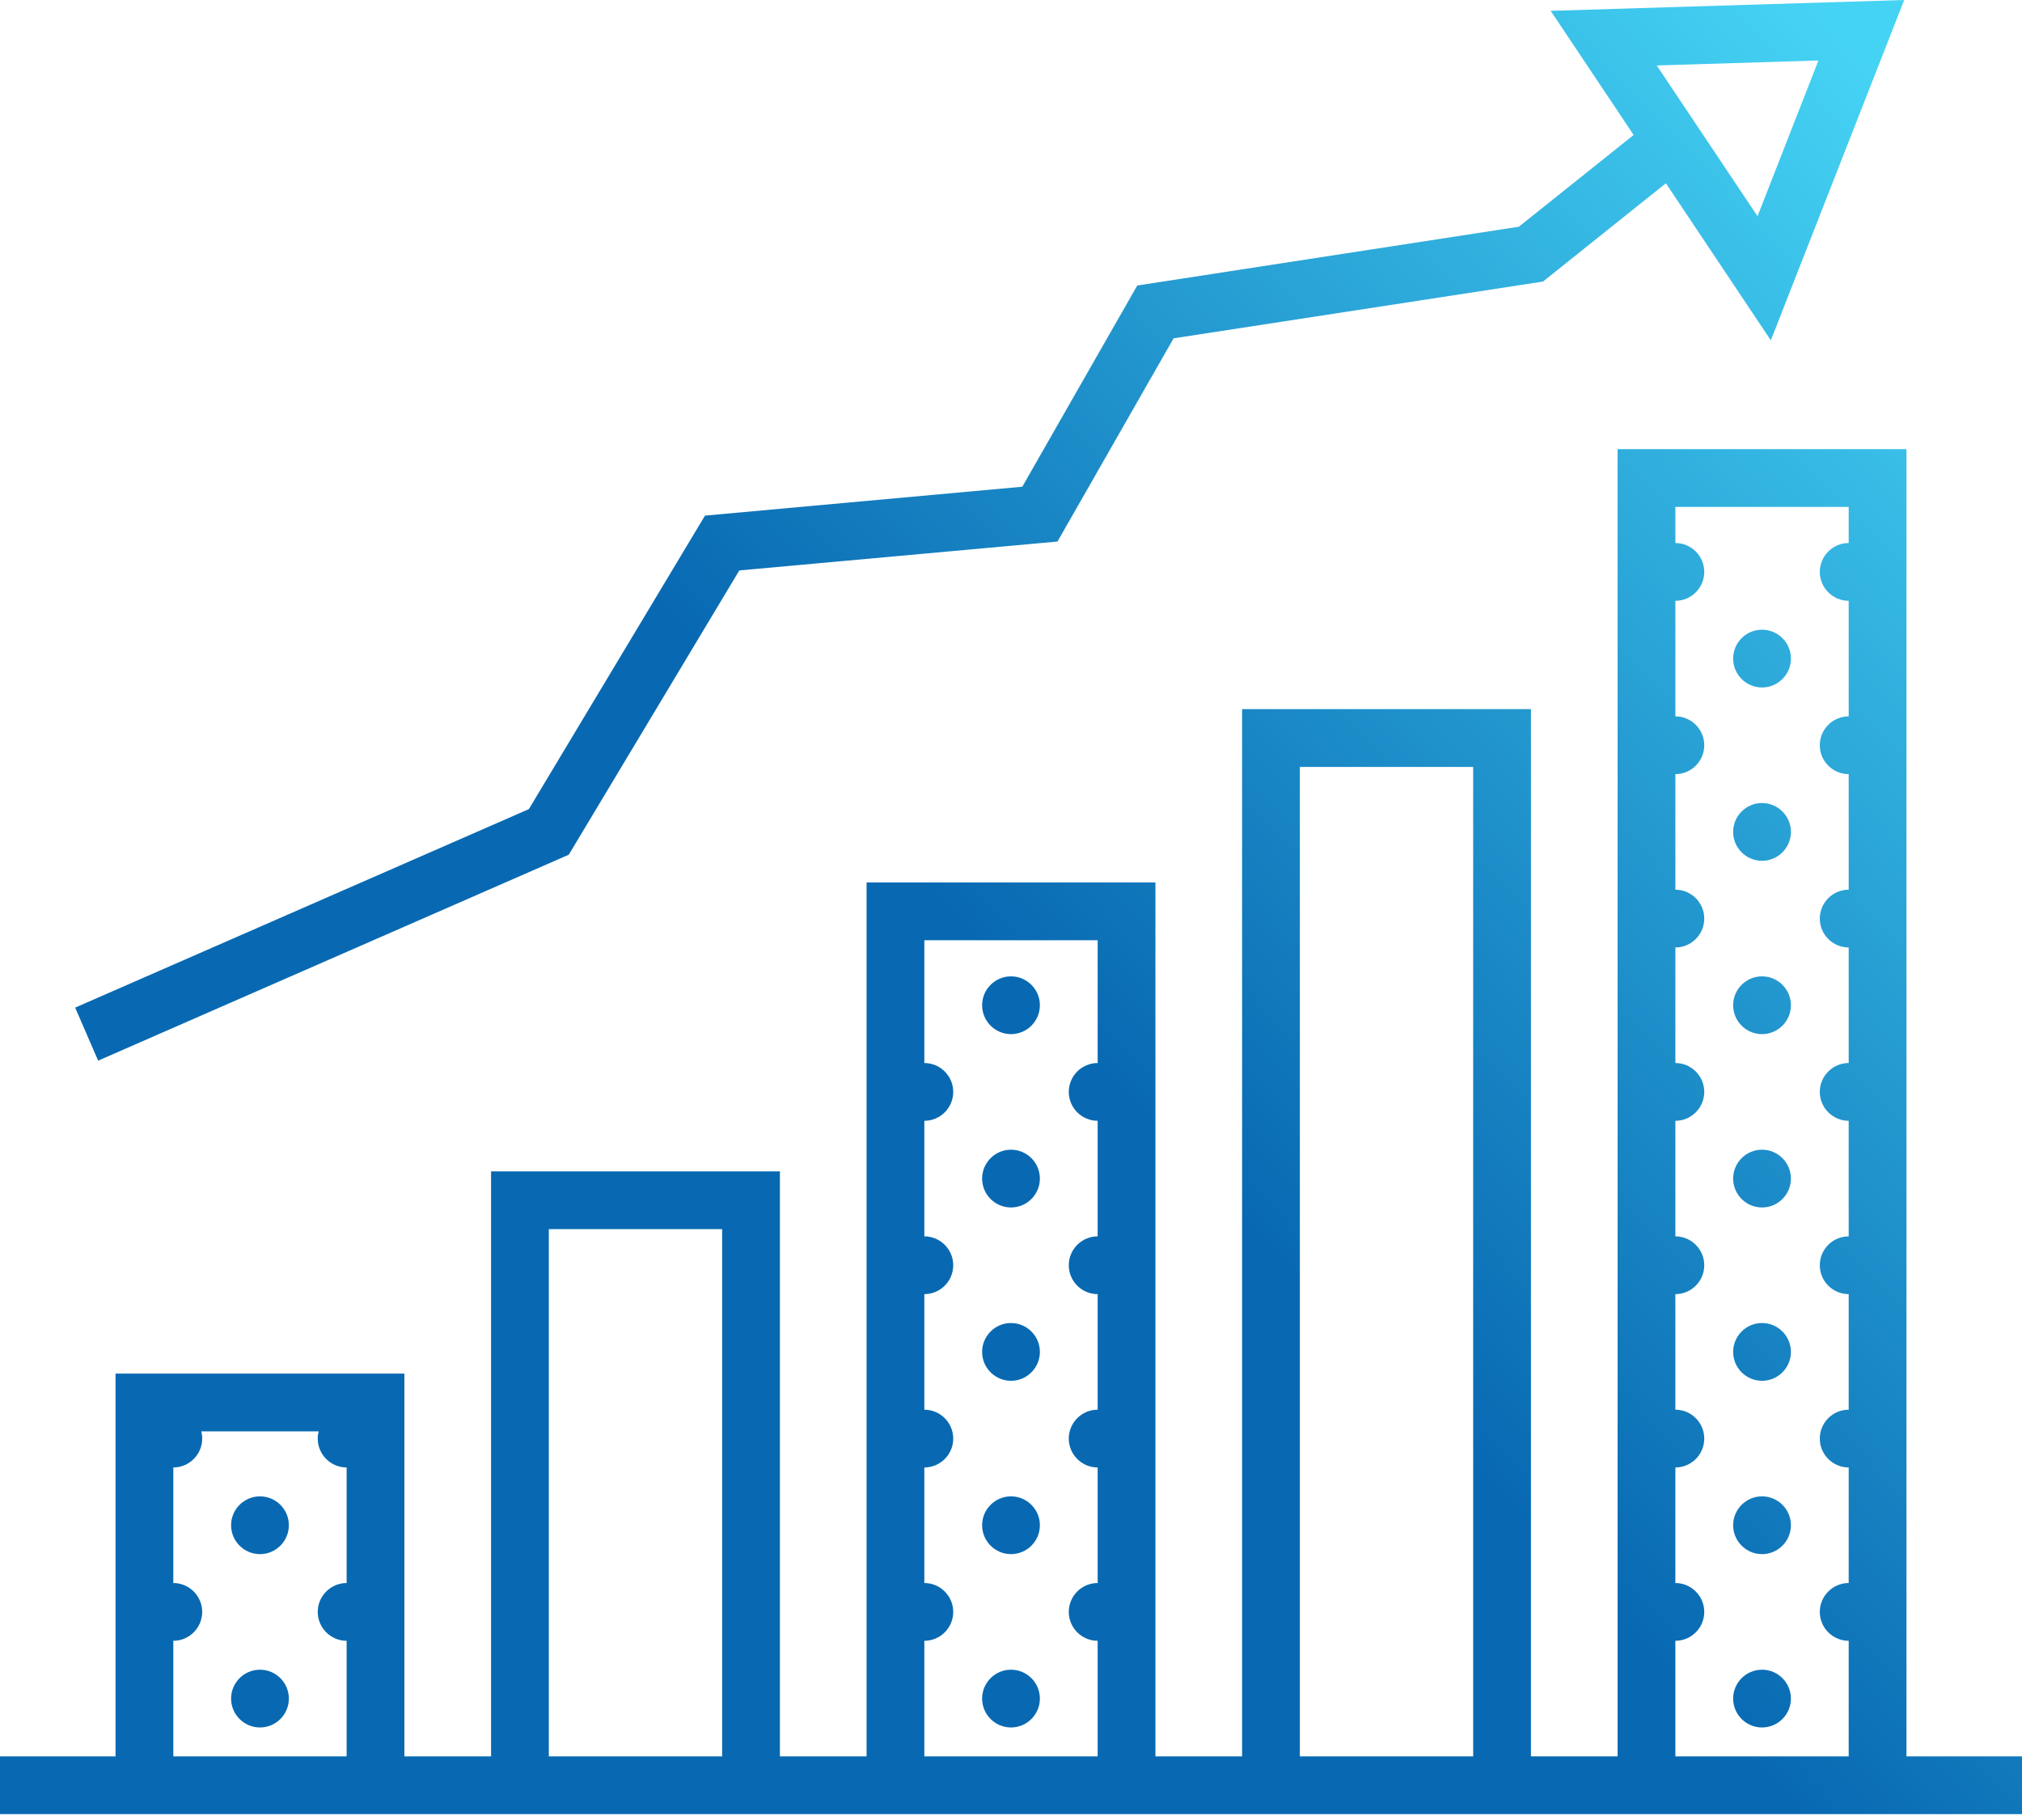 <?xml version="1.0" encoding="UTF-8"?>
<svg width="70px" height="63px" viewBox="0 0 70 63" version="1.1" xmlns="http://www.w3.org/2000/svg" xmlns:xlink="http://www.w3.org/1999/xlink">
    <title>Shape</title>
    <defs>
        <linearGradient x1="40.713%" y1="42.93%" x2="89.972%" y2="1.283%" id="linearGradient-1">
            <stop stop-color="#0869B2" offset="0%"></stop>
            <stop stop-color="#45D3F4" offset="100%"></stop>
        </linearGradient>
    </defs>
    <g id="GRAFICA" stroke="none" stroke-width="1" fill="none" fill-rule="evenodd">
        <g id="HP" transform="translate(-992, -954)" fill="url(#linearGradient-1)" fill-rule="nonzero">
            <path d="M1057.922,954 L1045.684,954.375 L1048.555,958.672 L1044.582,961.848 L1031.371,963.883 L1027.391,970.848 L1016.406,971.848 L1010.309,982.008 L994.602,988.879 L995.398,990.715 L1011.691,983.586 L1017.594,973.746 L1028.609,972.746 L1032.629,965.711 L1045.418,963.746 L1049.672,960.344 L1053.305,965.781 L1054.004,963.996 L1057.922,954 Z M1054.953,956.094 L1052.844,961.484 L1049.355,956.266 L1054.953,956.094 Z M1048,969.547 L1048,1014.797 L1045,1014.797 L1045,978.547 L1035,978.547 L1035,1014.797 L1032,1014.797 L1032,984.547 L1022,984.547 L1022,1014.797 L1019,1014.797 L1019,994.547 L1009,994.547 L1009,1014.797 L1006,1014.797 L1006,1001.547 L996,1001.547 L996,1014.797 L992,1014.797 L992,1016.797 L1062,1016.797 L1062,1014.797 L1058,1014.797 L1058,969.547 L1048,969.547 Z M1050,971.547 L1056,971.547 L1056,972.797 C1055.449,972.797 1055,973.246 1055,973.797 C1055,974.348 1055.449,974.797 1056,974.797 L1056,978.797 C1055.449,978.797 1055,979.246 1055,979.797 C1055,980.348 1055.449,980.797 1056,980.797 L1056,984.797 C1055.449,984.797 1055,985.246 1055,985.797 C1055,986.348 1055.449,986.797 1056,986.797 L1056,990.797 C1055.449,990.797 1055,991.246 1055,991.797 C1055,992.348 1055.449,992.797 1056,992.797 L1056,996.797 C1055.449,996.797 1055,997.246 1055,997.797 C1055,998.348 1055.449,998.797 1056,998.797 L1056,1002.797 C1055.449,1002.797 1055,1003.246 1055,1003.797 C1055,1004.348 1055.449,1004.797 1056,1004.797 L1056,1008.797 C1055.449,1008.797 1055,1009.246 1055,1009.797 C1055,1010.348 1055.449,1010.797 1056,1010.797 L1056,1014.797 L1050,1014.797 L1050,1010.797 C1050.551,1010.797 1051,1010.348 1051,1009.797 C1051,1009.246 1050.551,1008.797 1050,1008.797 L1050,1004.797 C1050.551,1004.797 1051,1004.348 1051,1003.797 C1051,1003.246 1050.551,1002.797 1050,1002.797 L1050,998.797 C1050.551,998.797 1051,998.348 1051,997.797 C1051,997.246 1050.551,996.797 1050,996.797 L1050,992.797 C1050.551,992.797 1051,992.348 1051,991.797 C1051,991.246 1050.551,990.797 1050,990.797 L1050,986.797 C1050.551,986.797 1051,986.348 1051,985.797 C1051,985.246 1050.551,984.797 1050,984.797 L1050,980.797 C1050.551,980.797 1051,980.348 1051,979.797 C1051,979.246 1050.551,978.797 1050,978.797 L1050,974.797 C1050.551,974.797 1051,974.348 1051,973.797 C1051,973.246 1050.551,972.797 1050,972.797 L1050,971.547 Z M1053,975.797 C1052.449,975.797 1052,976.246 1052,976.797 C1052,977.348 1052.449,977.797 1053,977.797 C1053.551,977.797 1054,977.348 1054,976.797 C1054,976.246 1053.551,975.797 1053,975.797 Z M1037,980.547 L1043,980.547 L1043,1014.797 L1037,1014.797 L1037,980.547 Z M1053,981.797 C1052.449,981.797 1052,982.246 1052,982.797 C1052,983.348 1052.449,983.797 1053,983.797 C1053.551,983.797 1054,983.348 1054,982.797 C1054,982.246 1053.551,981.797 1053,981.797 Z M1024,986.547 L1030,986.547 L1030,990.797 C1029.449,990.797 1029,991.246 1029,991.797 C1029,992.348 1029.449,992.797 1030,992.797 L1030,996.797 C1029.449,996.797 1029,997.246 1029,997.797 C1029,998.348 1029.449,998.797 1030,998.797 L1030,1002.797 C1029.449,1002.797 1029,1003.246 1029,1003.797 C1029,1004.348 1029.449,1004.797 1030,1004.797 L1030,1008.797 C1029.449,1008.797 1029,1009.246 1029,1009.797 C1029,1010.348 1029.449,1010.797 1030,1010.797 L1030,1014.797 L1024,1014.797 L1024,1010.797 C1024.551,1010.797 1025,1010.348 1025,1009.797 C1025,1009.246 1024.551,1008.797 1024,1008.797 L1024,1004.797 C1024.551,1004.797 1025,1004.348 1025,1003.797 C1025,1003.246 1024.551,1002.797 1024,1002.797 L1024,998.797 C1024.551,998.797 1025,998.348 1025,997.797 C1025,997.246 1024.551,996.797 1024,996.797 L1024,992.797 C1024.551,992.797 1025,992.348 1025,991.797 C1025,991.246 1024.551,990.797 1024,990.797 L1024,986.547 Z M1027,987.797 C1026.449,987.797 1026,988.246 1026,988.797 C1026,989.348 1026.449,989.797 1027,989.797 C1027.551,989.797 1028,989.348 1028,988.797 C1028,988.246 1027.551,987.797 1027,987.797 Z M1053,987.797 C1052.449,987.797 1052,988.246 1052,988.797 C1052,989.348 1052.449,989.797 1053,989.797 C1053.551,989.797 1054,989.348 1054,988.797 C1054,988.246 1053.551,987.797 1053,987.797 Z M1027,993.797 C1026.449,993.797 1026,994.246 1026,994.797 C1026,995.348 1026.449,995.797 1027,995.797 C1027.551,995.797 1028,995.348 1028,994.797 C1028,994.246 1027.551,993.797 1027,993.797 Z M1053,993.797 C1052.449,993.797 1052,994.246 1052,994.797 C1052,995.348 1052.449,995.797 1053,995.797 C1053.551,995.797 1054,995.348 1054,994.797 C1054,994.246 1053.551,993.797 1053,993.797 Z M1011,996.547 L1017,996.547 L1017,1014.797 L1011,1014.797 L1011,996.547 Z M1027,999.797 C1026.449,999.797 1026,1000.246 1026,1000.797 C1026,1001.348 1026.449,1001.797 1027,1001.797 C1027.551,1001.797 1028,1001.348 1028,1000.797 C1028,1000.246 1027.551,999.797 1027,999.797 Z M1053,999.797 C1052.449,999.797 1052,1000.246 1052,1000.797 C1052,1001.348 1052.449,1001.797 1053,1001.797 C1053.551,1001.797 1054,1001.348 1054,1000.797 C1054,1000.246 1053.551,999.797 1053,999.797 Z M998.969,1003.547 L1003.031,1003.547 C1003.012,1003.629 1003,1003.711 1003,1003.797 C1003,1004.348 1003.449,1004.797 1004,1004.797 L1004,1008.797 C1003.449,1008.797 1003,1009.246 1003,1009.797 C1003,1010.348 1003.449,1010.797 1004,1010.797 L1004,1014.797 L998,1014.797 L998,1010.797 C998.551,1010.797 999,1010.348 999,1009.797 C999,1009.246 998.551,1008.797 998,1008.797 L998,1004.797 C998.551,1004.797 999,1004.348 999,1003.797 C999,1003.711 998.988,1003.629 998.969,1003.547 Z M1001,1005.797 C1000.449,1005.797 1000,1006.246 1000,1006.797 C1000,1007.348 1000.449,1007.797 1001,1007.797 C1001.551,1007.797 1002,1007.348 1002,1006.797 C1002,1006.246 1001.551,1005.797 1001,1005.797 Z M1027,1005.797 C1026.449,1005.797 1026,1006.246 1026,1006.797 C1026,1007.348 1026.449,1007.797 1027,1007.797 C1027.551,1007.797 1028,1007.348 1028,1006.797 C1028,1006.246 1027.551,1005.797 1027,1005.797 Z M1053,1005.797 C1052.449,1005.797 1052,1006.246 1052,1006.797 C1052,1007.348 1052.449,1007.797 1053,1007.797 C1053.551,1007.797 1054,1007.348 1054,1006.797 C1054,1006.246 1053.551,1005.797 1053,1005.797 Z M1001,1011.797 C1000.449,1011.797 1000,1012.246 1000,1012.797 C1000,1013.348 1000.449,1013.797 1001,1013.797 C1001.551,1013.797 1002,1013.348 1002,1012.797 C1002,1012.246 1001.551,1011.797 1001,1011.797 Z M1027,1011.797 C1026.449,1011.797 1026,1012.246 1026,1012.797 C1026,1013.348 1026.449,1013.797 1027,1013.797 C1027.551,1013.797 1028,1013.348 1028,1012.797 C1028,1012.246 1027.551,1011.797 1027,1011.797 Z M1053,1011.797 C1052.449,1011.797 1052,1012.246 1052,1012.797 C1052,1013.348 1052.449,1013.797 1053,1013.797 C1053.551,1013.797 1054,1013.348 1054,1012.797 C1054,1012.246 1053.551,1011.797 1053,1011.797 Z" id="Shape"></path>
        </g>
    </g>
</svg>